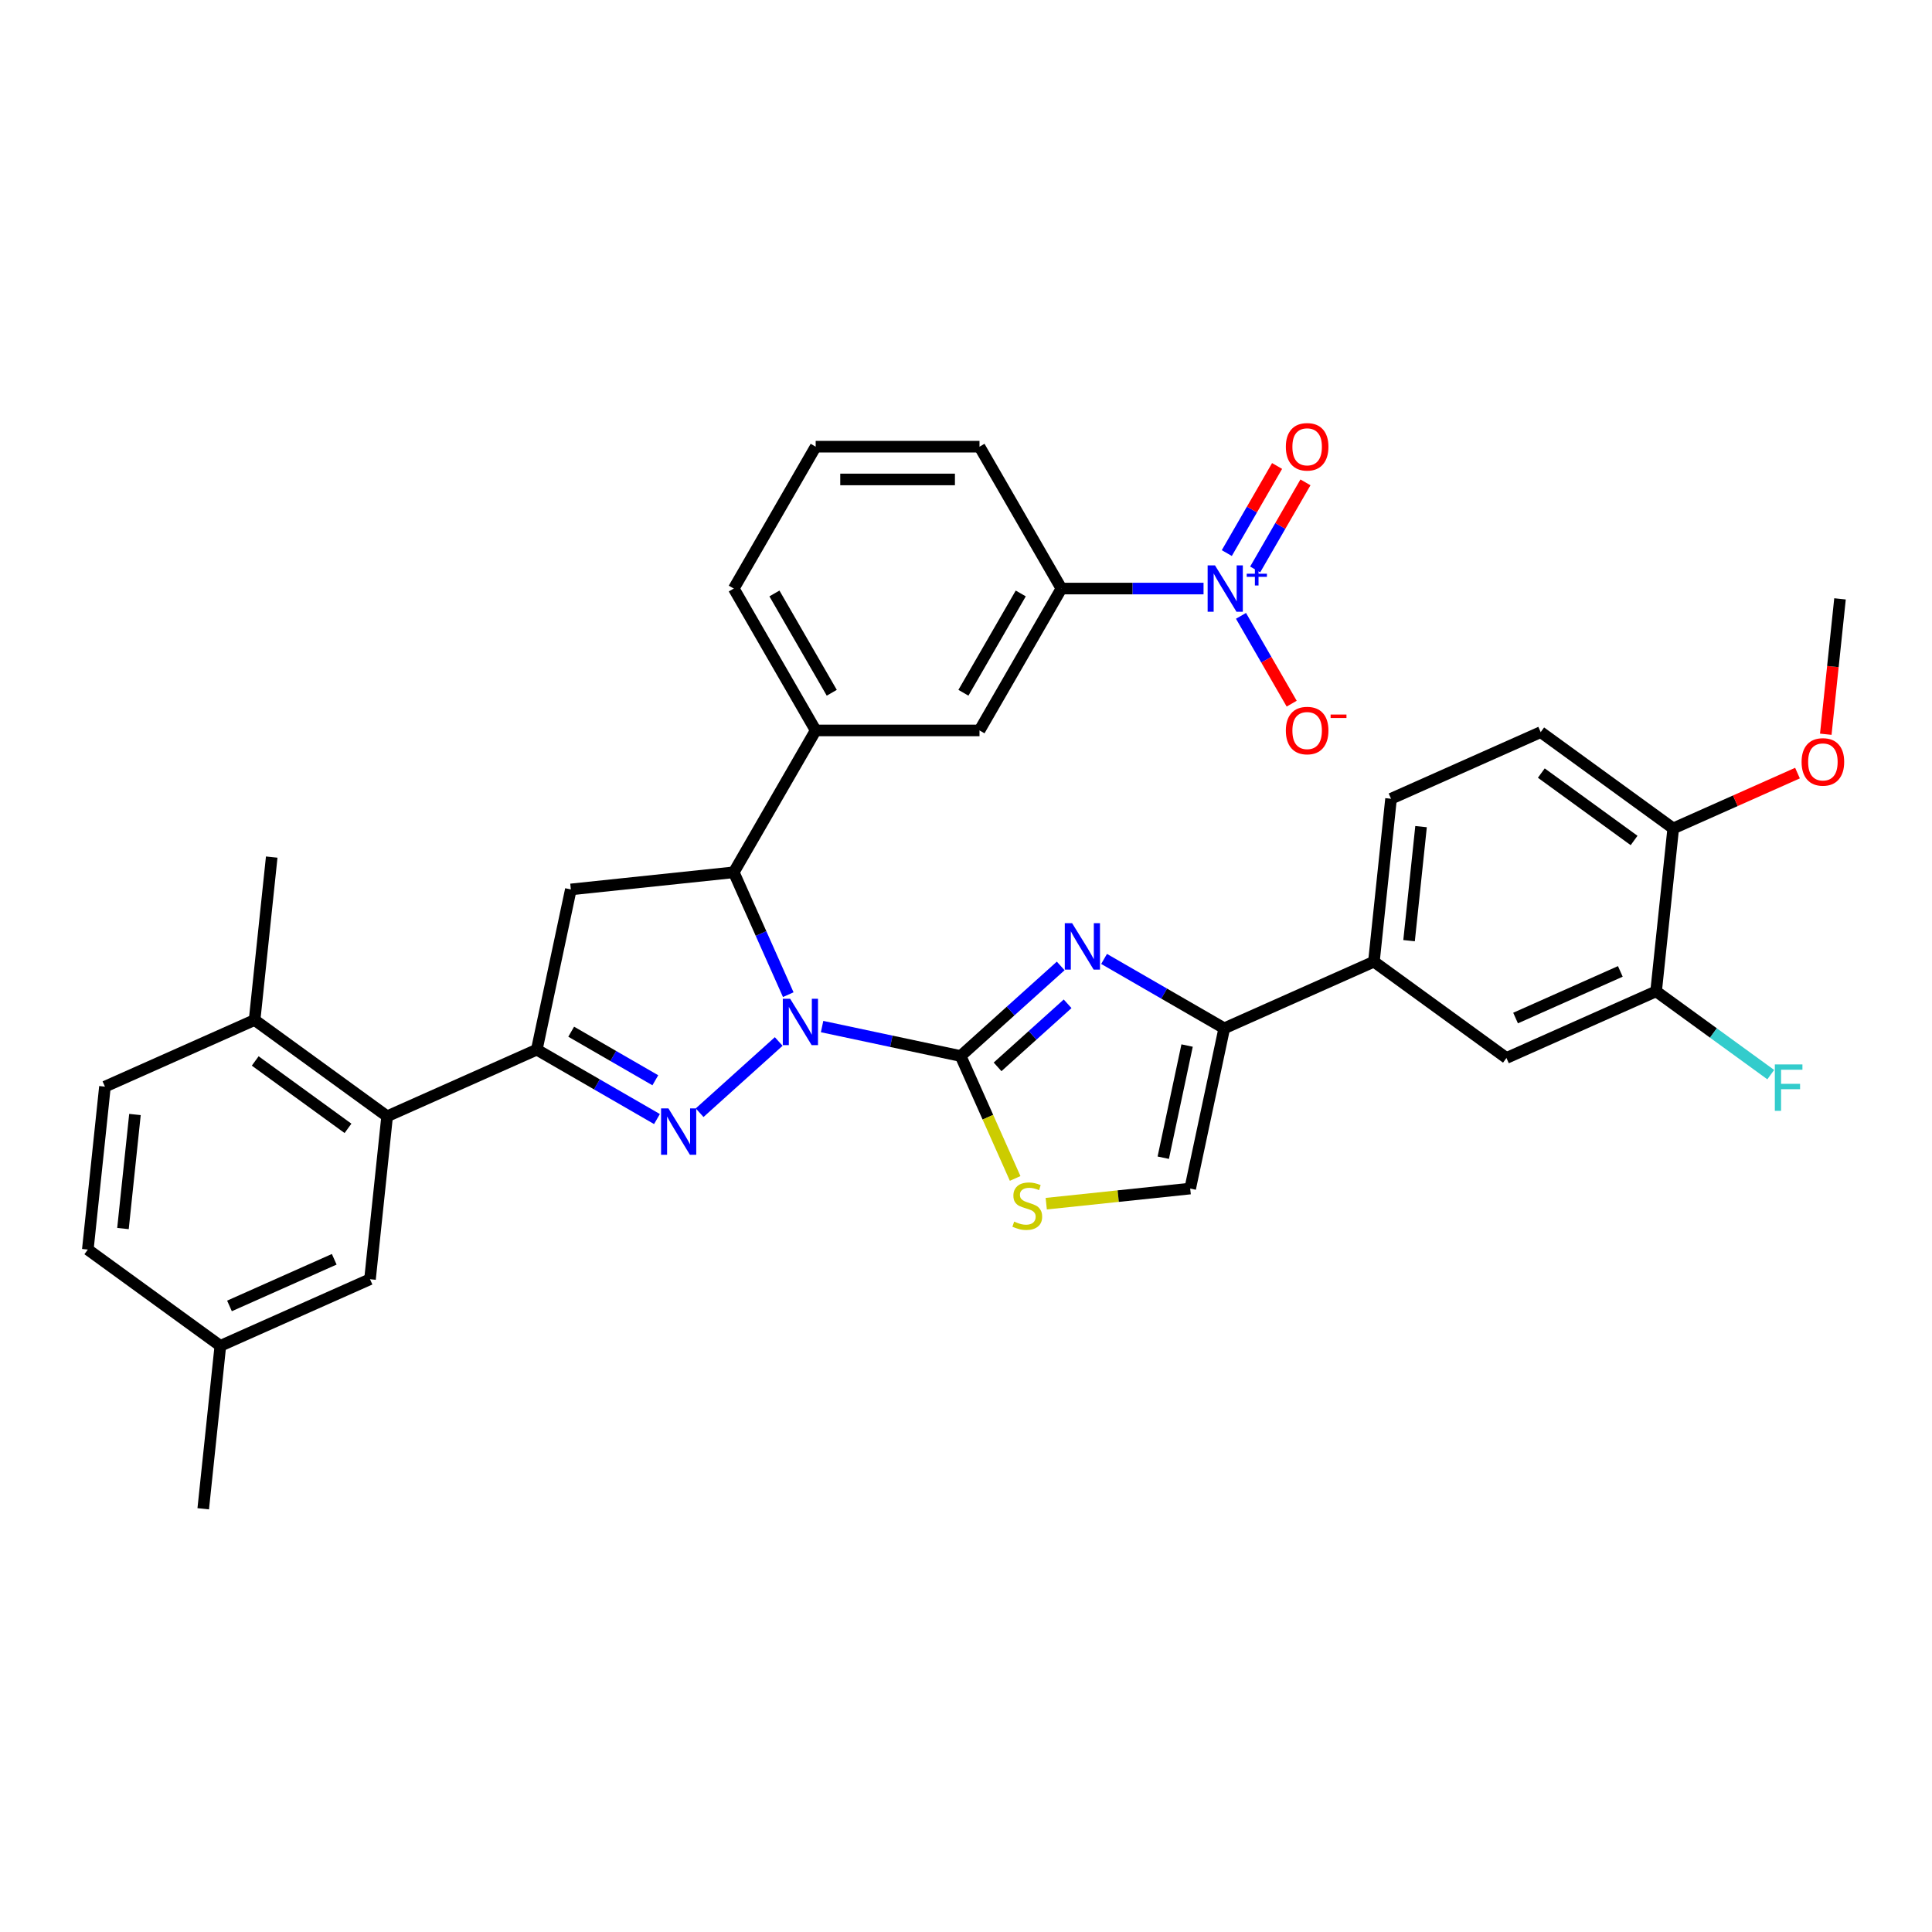 <?xml version='1.0' encoding='iso-8859-1'?>
<svg version='1.1' baseProfile='full'
              xmlns='http://www.w3.org/2000/svg'
                      xmlns:rdkit='http://www.rdkit.org/xml'
                      xmlns:xlink='http://www.w3.org/1999/xlink'
                  xml:space='preserve'
width='1000px' height='1000px' viewBox='0 0 1000 1000'>
<!-- END OF HEADER -->
<rect style='opacity:1.0;fill:#FFFFFF;stroke:none' width='1000' height='1000' x='0' y='0'> </rect>
<path class='bond-0' d='M 425.514,531.35 L 461.371,538.972' style='fill:none;fill-rule:evenodd;stroke:#0000FF;stroke-width:6px;stroke-linecap:butt;stroke-linejoin:miter;stroke-opacity:1' />
<path class='bond-0' d='M 461.371,538.972 L 497.227,546.594' style='fill:none;fill-rule:evenodd;stroke:#000000;stroke-width:6px;stroke-linecap:butt;stroke-linejoin:miter;stroke-opacity:1' />
<path class='bond-1' d='M 403.061,539.073 L 362.123,575.933' style='fill:none;fill-rule:evenodd;stroke:#0000FF;stroke-width:6px;stroke-linecap:butt;stroke-linejoin:miter;stroke-opacity:1' />
<path class='bond-4' d='M 407.998,514.838 L 393.898,483.17' style='fill:none;fill-rule:evenodd;stroke:#0000FF;stroke-width:6px;stroke-linecap:butt;stroke-linejoin:miter;stroke-opacity:1' />
<path class='bond-4' d='M 393.898,483.17 L 379.799,451.502' style='fill:none;fill-rule:evenodd;stroke:#000000;stroke-width:6px;stroke-linecap:butt;stroke-linejoin:miter;stroke-opacity:1' />
<path class='bond-2' d='M 497.227,546.594 L 523.121,523.279' style='fill:none;fill-rule:evenodd;stroke:#000000;stroke-width:6px;stroke-linecap:butt;stroke-linejoin:miter;stroke-opacity:1' />
<path class='bond-2' d='M 523.121,523.279 L 549.014,499.965' style='fill:none;fill-rule:evenodd;stroke:#0000FF;stroke-width:6px;stroke-linecap:butt;stroke-linejoin:miter;stroke-opacity:1' />
<path class='bond-2' d='M 516.343,552.202 L 534.468,535.882' style='fill:none;fill-rule:evenodd;stroke:#000000;stroke-width:6px;stroke-linecap:butt;stroke-linejoin:miter;stroke-opacity:1' />
<path class='bond-2' d='M 534.468,535.882 L 552.594,519.562' style='fill:none;fill-rule:evenodd;stroke:#0000FF;stroke-width:6px;stroke-linecap:butt;stroke-linejoin:miter;stroke-opacity:1' />
<path class='bond-8' d='M 497.227,546.594 L 511.334,578.278' style='fill:none;fill-rule:evenodd;stroke:#000000;stroke-width:6px;stroke-linecap:butt;stroke-linejoin:miter;stroke-opacity:1' />
<path class='bond-8' d='M 511.334,578.278 L 525.441,609.963' style='fill:none;fill-rule:evenodd;stroke:#CCCC00;stroke-width:6px;stroke-linecap:butt;stroke-linejoin:miter;stroke-opacity:1' />
<path class='bond-3' d='M 340.047,579.22 L 308.944,561.263' style='fill:none;fill-rule:evenodd;stroke:#0000FF;stroke-width:6px;stroke-linecap:butt;stroke-linejoin:miter;stroke-opacity:1' />
<path class='bond-3' d='M 308.944,561.263 L 277.841,543.305' style='fill:none;fill-rule:evenodd;stroke:#000000;stroke-width:6px;stroke-linecap:butt;stroke-linejoin:miter;stroke-opacity:1' />
<path class='bond-3' d='M 339.196,559.146 L 317.424,546.576' style='fill:none;fill-rule:evenodd;stroke:#0000FF;stroke-width:6px;stroke-linecap:butt;stroke-linejoin:miter;stroke-opacity:1' />
<path class='bond-3' d='M 317.424,546.576 L 295.651,534.006' style='fill:none;fill-rule:evenodd;stroke:#000000;stroke-width:6px;stroke-linecap:butt;stroke-linejoin:miter;stroke-opacity:1' />
<path class='bond-6' d='M 571.467,496.338 L 602.57,514.295' style='fill:none;fill-rule:evenodd;stroke:#0000FF;stroke-width:6px;stroke-linecap:butt;stroke-linejoin:miter;stroke-opacity:1' />
<path class='bond-6' d='M 602.57,514.295 L 633.674,532.253' style='fill:none;fill-rule:evenodd;stroke:#000000;stroke-width:6px;stroke-linecap:butt;stroke-linejoin:miter;stroke-opacity:1' />
<path class='bond-9' d='M 277.841,543.305 L 200.379,577.794' style='fill:none;fill-rule:evenodd;stroke:#000000;stroke-width:6px;stroke-linecap:butt;stroke-linejoin:miter;stroke-opacity:1' />
<path class='bond-35' d='M 277.841,543.305 L 295.471,460.365' style='fill:none;fill-rule:evenodd;stroke:#000000;stroke-width:6px;stroke-linecap:butt;stroke-linejoin:miter;stroke-opacity:1' />
<path class='bond-7' d='M 379.799,451.502 L 295.471,460.365' style='fill:none;fill-rule:evenodd;stroke:#000000;stroke-width:6px;stroke-linecap:butt;stroke-linejoin:miter;stroke-opacity:1' />
<path class='bond-11' d='M 379.799,451.502 L 422.195,378.069' style='fill:none;fill-rule:evenodd;stroke:#000000;stroke-width:6px;stroke-linecap:butt;stroke-linejoin:miter;stroke-opacity:1' />
<path class='bond-5' d='M 622.951,304.636 L 586.168,304.636' style='fill:none;fill-rule:evenodd;stroke:#0000FF;stroke-width:6px;stroke-linecap:butt;stroke-linejoin:miter;stroke-opacity:1' />
<path class='bond-5' d='M 586.168,304.636 L 549.385,304.636' style='fill:none;fill-rule:evenodd;stroke:#000000;stroke-width:6px;stroke-linecap:butt;stroke-linejoin:miter;stroke-opacity:1' />
<path class='bond-17' d='M 642.334,318.763 L 655.455,341.489' style='fill:none;fill-rule:evenodd;stroke:#0000FF;stroke-width:6px;stroke-linecap:butt;stroke-linejoin:miter;stroke-opacity:1' />
<path class='bond-17' d='M 655.455,341.489 L 668.575,364.215' style='fill:none;fill-rule:evenodd;stroke:#FF0000;stroke-width:6px;stroke-linecap:butt;stroke-linejoin:miter;stroke-opacity:1' />
<path class='bond-18' d='M 649.677,294.749 L 662.69,272.21' style='fill:none;fill-rule:evenodd;stroke:#0000FF;stroke-width:6px;stroke-linecap:butt;stroke-linejoin:miter;stroke-opacity:1' />
<path class='bond-18' d='M 662.69,272.21 L 675.703,249.671' style='fill:none;fill-rule:evenodd;stroke:#FF0000;stroke-width:6px;stroke-linecap:butt;stroke-linejoin:miter;stroke-opacity:1' />
<path class='bond-18' d='M 634.99,286.27 L 648.004,263.731' style='fill:none;fill-rule:evenodd;stroke:#0000FF;stroke-width:6px;stroke-linecap:butt;stroke-linejoin:miter;stroke-opacity:1' />
<path class='bond-18' d='M 648.004,263.731 L 661.017,241.191' style='fill:none;fill-rule:evenodd;stroke:#FF0000;stroke-width:6px;stroke-linecap:butt;stroke-linejoin:miter;stroke-opacity:1' />
<path class='bond-13' d='M 633.674,532.253 L 711.136,497.764' style='fill:none;fill-rule:evenodd;stroke:#000000;stroke-width:6px;stroke-linecap:butt;stroke-linejoin:miter;stroke-opacity:1' />
<path class='bond-36' d='M 633.674,532.253 L 616.044,615.193' style='fill:none;fill-rule:evenodd;stroke:#000000;stroke-width:6px;stroke-linecap:butt;stroke-linejoin:miter;stroke-opacity:1' />
<path class='bond-36' d='M 614.441,541.168 L 602.101,599.226' style='fill:none;fill-rule:evenodd;stroke:#000000;stroke-width:6px;stroke-linecap:butt;stroke-linejoin:miter;stroke-opacity:1' />
<path class='bond-10' d='M 541.535,623.024 L 578.789,619.108' style='fill:none;fill-rule:evenodd;stroke:#CCCC00;stroke-width:6px;stroke-linecap:butt;stroke-linejoin:miter;stroke-opacity:1' />
<path class='bond-10' d='M 578.789,619.108 L 616.044,615.193' style='fill:none;fill-rule:evenodd;stroke:#000000;stroke-width:6px;stroke-linecap:butt;stroke-linejoin:miter;stroke-opacity:1' />
<path class='bond-19' d='M 200.379,577.794 L 131.78,527.954' style='fill:none;fill-rule:evenodd;stroke:#000000;stroke-width:6px;stroke-linecap:butt;stroke-linejoin:miter;stroke-opacity:1' />
<path class='bond-19' d='M 180.121,584.037 L 132.102,549.149' style='fill:none;fill-rule:evenodd;stroke:#000000;stroke-width:6px;stroke-linecap:butt;stroke-linejoin:miter;stroke-opacity:1' />
<path class='bond-20' d='M 200.379,577.794 L 191.516,662.122' style='fill:none;fill-rule:evenodd;stroke:#000000;stroke-width:6px;stroke-linecap:butt;stroke-linejoin:miter;stroke-opacity:1' />
<path class='bond-14' d='M 422.195,378.069 L 506.988,378.069' style='fill:none;fill-rule:evenodd;stroke:#000000;stroke-width:6px;stroke-linecap:butt;stroke-linejoin:miter;stroke-opacity:1' />
<path class='bond-29' d='M 422.195,378.069 L 379.799,304.636' style='fill:none;fill-rule:evenodd;stroke:#000000;stroke-width:6px;stroke-linecap:butt;stroke-linejoin:miter;stroke-opacity:1' />
<path class='bond-29' d='M 430.523,358.575 L 400.845,307.172' style='fill:none;fill-rule:evenodd;stroke:#000000;stroke-width:6px;stroke-linecap:butt;stroke-linejoin:miter;stroke-opacity:1' />
<path class='bond-12' d='M 549.385,304.636 L 506.988,378.069' style='fill:none;fill-rule:evenodd;stroke:#000000;stroke-width:6px;stroke-linecap:butt;stroke-linejoin:miter;stroke-opacity:1' />
<path class='bond-12' d='M 528.339,307.172 L 498.661,358.575' style='fill:none;fill-rule:evenodd;stroke:#000000;stroke-width:6px;stroke-linecap:butt;stroke-linejoin:miter;stroke-opacity:1' />
<path class='bond-37' d='M 549.385,304.636 L 506.988,231.203' style='fill:none;fill-rule:evenodd;stroke:#000000;stroke-width:6px;stroke-linecap:butt;stroke-linejoin:miter;stroke-opacity:1' />
<path class='bond-16' d='M 711.136,497.764 L 779.735,547.604' style='fill:none;fill-rule:evenodd;stroke:#000000;stroke-width:6px;stroke-linecap:butt;stroke-linejoin:miter;stroke-opacity:1' />
<path class='bond-22' d='M 711.136,497.764 L 719.999,413.436' style='fill:none;fill-rule:evenodd;stroke:#000000;stroke-width:6px;stroke-linecap:butt;stroke-linejoin:miter;stroke-opacity:1' />
<path class='bond-22' d='M 729.331,486.888 L 735.535,427.858' style='fill:none;fill-rule:evenodd;stroke:#000000;stroke-width:6px;stroke-linecap:butt;stroke-linejoin:miter;stroke-opacity:1' />
<path class='bond-15' d='M 857.197,513.116 L 779.735,547.604' style='fill:none;fill-rule:evenodd;stroke:#000000;stroke-width:6px;stroke-linecap:butt;stroke-linejoin:miter;stroke-opacity:1' />
<path class='bond-15' d='M 838.68,502.797 L 784.456,526.938' style='fill:none;fill-rule:evenodd;stroke:#000000;stroke-width:6px;stroke-linecap:butt;stroke-linejoin:miter;stroke-opacity:1' />
<path class='bond-25' d='M 857.197,513.116 L 886.867,534.672' style='fill:none;fill-rule:evenodd;stroke:#000000;stroke-width:6px;stroke-linecap:butt;stroke-linejoin:miter;stroke-opacity:1' />
<path class='bond-25' d='M 886.867,534.672 L 916.536,556.228' style='fill:none;fill-rule:evenodd;stroke:#33CCCC;stroke-width:6px;stroke-linecap:butt;stroke-linejoin:miter;stroke-opacity:1' />
<path class='bond-39' d='M 857.197,513.116 L 866.06,428.787' style='fill:none;fill-rule:evenodd;stroke:#000000;stroke-width:6px;stroke-linecap:butt;stroke-linejoin:miter;stroke-opacity:1' />
<path class='bond-24' d='M 131.78,527.954 L 54.318,562.442' style='fill:none;fill-rule:evenodd;stroke:#000000;stroke-width:6px;stroke-linecap:butt;stroke-linejoin:miter;stroke-opacity:1' />
<path class='bond-32' d='M 131.78,527.954 L 140.643,443.625' style='fill:none;fill-rule:evenodd;stroke:#000000;stroke-width:6px;stroke-linecap:butt;stroke-linejoin:miter;stroke-opacity:1' />
<path class='bond-26' d='M 191.516,662.122 L 114.053,696.61' style='fill:none;fill-rule:evenodd;stroke:#000000;stroke-width:6px;stroke-linecap:butt;stroke-linejoin:miter;stroke-opacity:1' />
<path class='bond-26' d='M 172.999,651.803 L 118.775,675.945' style='fill:none;fill-rule:evenodd;stroke:#000000;stroke-width:6px;stroke-linecap:butt;stroke-linejoin:miter;stroke-opacity:1' />
<path class='bond-21' d='M 866.06,428.787 L 797.461,378.947' style='fill:none;fill-rule:evenodd;stroke:#000000;stroke-width:6px;stroke-linecap:butt;stroke-linejoin:miter;stroke-opacity:1' />
<path class='bond-21' d='M 845.802,435.031 L 797.783,400.143' style='fill:none;fill-rule:evenodd;stroke:#000000;stroke-width:6px;stroke-linecap:butt;stroke-linejoin:miter;stroke-opacity:1' />
<path class='bond-28' d='M 866.06,428.787 L 898.22,414.469' style='fill:none;fill-rule:evenodd;stroke:#000000;stroke-width:6px;stroke-linecap:butt;stroke-linejoin:miter;stroke-opacity:1' />
<path class='bond-28' d='M 898.22,414.469 L 930.379,400.151' style='fill:none;fill-rule:evenodd;stroke:#FF0000;stroke-width:6px;stroke-linecap:butt;stroke-linejoin:miter;stroke-opacity:1' />
<path class='bond-23' d='M 719.999,413.436 L 797.461,378.947' style='fill:none;fill-rule:evenodd;stroke:#000000;stroke-width:6px;stroke-linecap:butt;stroke-linejoin:miter;stroke-opacity:1' />
<path class='bond-38' d='M 54.318,562.442 L 45.455,646.77' style='fill:none;fill-rule:evenodd;stroke:#000000;stroke-width:6px;stroke-linecap:butt;stroke-linejoin:miter;stroke-opacity:1' />
<path class='bond-38' d='M 69.854,576.864 L 63.65,635.894' style='fill:none;fill-rule:evenodd;stroke:#000000;stroke-width:6px;stroke-linecap:butt;stroke-linejoin:miter;stroke-opacity:1' />
<path class='bond-27' d='M 114.053,696.61 L 45.455,646.77' style='fill:none;fill-rule:evenodd;stroke:#000000;stroke-width:6px;stroke-linecap:butt;stroke-linejoin:miter;stroke-opacity:1' />
<path class='bond-33' d='M 114.053,696.61 L 105.19,780.939' style='fill:none;fill-rule:evenodd;stroke:#000000;stroke-width:6px;stroke-linecap:butt;stroke-linejoin:miter;stroke-opacity:1' />
<path class='bond-34' d='M 945.021,380.037 L 948.704,345.004' style='fill:none;fill-rule:evenodd;stroke:#FF0000;stroke-width:6px;stroke-linecap:butt;stroke-linejoin:miter;stroke-opacity:1' />
<path class='bond-34' d='M 948.704,345.004 L 952.386,309.971' style='fill:none;fill-rule:evenodd;stroke:#000000;stroke-width:6px;stroke-linecap:butt;stroke-linejoin:miter;stroke-opacity:1' />
<path class='bond-31' d='M 379.799,304.636 L 422.195,231.203' style='fill:none;fill-rule:evenodd;stroke:#000000;stroke-width:6px;stroke-linecap:butt;stroke-linejoin:miter;stroke-opacity:1' />
<path class='bond-30' d='M 506.988,231.203 L 422.195,231.203' style='fill:none;fill-rule:evenodd;stroke:#000000;stroke-width:6px;stroke-linecap:butt;stroke-linejoin:miter;stroke-opacity:1' />
<path class='bond-30' d='M 494.269,248.162 L 434.914,248.162' style='fill:none;fill-rule:evenodd;stroke:#000000;stroke-width:6px;stroke-linecap:butt;stroke-linejoin:miter;stroke-opacity:1' />
<path  class='atom-0' d='M 408.979 516.957
L 416.848 529.676
Q 417.628 530.931, 418.883 533.204
Q 420.138 535.476, 420.206 535.612
L 420.206 516.957
L 423.394 516.957
L 423.394 540.971
L 420.104 540.971
L 411.659 527.065
Q 410.675 525.437, 409.624 523.571
Q 408.606 521.706, 408.301 521.129
L 408.301 540.971
L 405.181 540.971
L 405.181 516.957
L 408.979 516.957
' fill='#0000FF'/>
<path  class='atom-2' d='M 345.966 573.695
L 353.835 586.414
Q 354.615 587.669, 355.87 589.941
Q 357.125 592.214, 357.192 592.349
L 357.192 573.695
L 360.381 573.695
L 360.381 597.708
L 357.091 597.708
L 348.645 583.802
Q 347.662 582.174, 346.61 580.309
Q 345.593 578.443, 345.288 577.867
L 345.288 597.708
L 342.167 597.708
L 342.167 573.695
L 345.966 573.695
' fill='#0000FF'/>
<path  class='atom-3' d='M 554.933 477.849
L 562.802 490.568
Q 563.582 491.823, 564.837 494.096
Q 566.091 496.368, 566.159 496.504
L 566.159 477.849
L 569.348 477.849
L 569.348 501.863
L 566.058 501.863
L 557.612 487.957
Q 556.629 486.329, 555.577 484.463
Q 554.56 482.598, 554.254 482.021
L 554.254 501.863
L 551.134 501.863
L 551.134 477.849
L 554.933 477.849
' fill='#0000FF'/>
<path  class='atom-6' d='M 628.87 292.63
L 636.738 305.349
Q 637.519 306.604, 638.774 308.876
Q 640.028 311.148, 640.096 311.284
L 640.096 292.63
L 643.285 292.63
L 643.285 316.643
L 639.995 316.643
L 631.549 302.737
Q 630.566 301.109, 629.514 299.243
Q 628.497 297.378, 628.191 296.801
L 628.191 316.643
L 625.071 316.643
L 625.071 292.63
L 628.87 292.63
' fill='#0000FF'/>
<path  class='atom-6' d='M 645.299 296.958
L 649.53 296.958
L 649.53 292.503
L 651.41 292.503
L 651.41 296.958
L 655.753 296.958
L 655.753 298.57
L 651.41 298.57
L 651.41 303.047
L 649.53 303.047
L 649.53 298.57
L 645.299 298.57
L 645.299 296.958
' fill='#0000FF'/>
<path  class='atom-9' d='M 524.932 632.298
Q 525.204 632.399, 526.323 632.874
Q 527.442 633.349, 528.663 633.654
Q 529.918 633.926, 531.139 633.926
Q 533.412 633.926, 534.734 632.84
Q 536.057 631.721, 536.057 629.788
Q 536.057 628.465, 535.379 627.651
Q 534.734 626.837, 533.717 626.396
Q 532.699 625.955, 531.003 625.446
Q 528.867 624.802, 527.578 624.191
Q 526.323 623.581, 525.407 622.292
Q 524.525 621.003, 524.525 618.833
Q 524.525 615.814, 526.56 613.948
Q 528.629 612.083, 532.699 612.083
Q 535.481 612.083, 538.635 613.406
L 537.855 616.017
Q 534.972 614.83, 532.801 614.83
Q 530.461 614.83, 529.172 615.814
Q 527.883 616.764, 527.917 618.426
Q 527.917 619.714, 528.561 620.494
Q 529.24 621.275, 530.189 621.716
Q 531.173 622.156, 532.801 622.665
Q 534.972 623.344, 536.261 624.022
Q 537.55 624.7, 538.465 626.091
Q 539.415 627.448, 539.415 629.788
Q 539.415 633.112, 537.176 634.909
Q 534.972 636.673, 531.275 636.673
Q 529.138 636.673, 527.51 636.198
Q 525.916 635.757, 524.017 634.977
L 524.932 632.298
' fill='#CCCC00'/>
<path  class='atom-18' d='M 665.551 378.137
Q 665.551 372.371, 668.4 369.149
Q 671.249 365.927, 676.574 365.927
Q 681.899 365.927, 684.748 369.149
Q 687.597 372.371, 687.597 378.137
Q 687.597 383.971, 684.714 387.295
Q 681.831 390.585, 676.574 390.585
Q 671.283 390.585, 668.4 387.295
Q 665.551 384.005, 665.551 378.137
M 676.574 387.871
Q 680.237 387.871, 682.204 385.429
Q 684.206 382.953, 684.206 378.137
Q 684.206 373.422, 682.204 371.048
Q 680.237 368.64, 676.574 368.64
Q 672.911 368.64, 670.91 371.014
Q 668.943 373.389, 668.943 378.137
Q 668.943 382.987, 670.91 385.429
Q 672.911 387.871, 676.574 387.871
' fill='#FF0000'/>
<path  class='atom-18' d='M 688.717 369.846
L 696.932 369.846
L 696.932 371.637
L 688.717 371.637
L 688.717 369.846
' fill='#FF0000'/>
<path  class='atom-19' d='M 665.551 231.271
Q 665.551 225.505, 668.4 222.283
Q 671.249 219.061, 676.574 219.061
Q 681.899 219.061, 684.748 222.283
Q 687.597 225.505, 687.597 231.271
Q 687.597 237.105, 684.714 240.429
Q 681.831 243.719, 676.574 243.719
Q 671.283 243.719, 668.4 240.429
Q 665.551 237.139, 665.551 231.271
M 676.574 241.006
Q 680.237 241.006, 682.204 238.564
Q 684.206 236.088, 684.206 231.271
Q 684.206 226.557, 682.204 224.183
Q 680.237 221.775, 676.574 221.775
Q 672.911 221.775, 670.91 224.149
Q 668.943 226.523, 668.943 231.271
Q 668.943 236.121, 670.91 238.564
Q 672.911 241.006, 676.574 241.006
' fill='#FF0000'/>
<path  class='atom-26' d='M 918.656 550.949
L 932.935 550.949
L 932.935 553.696
L 921.878 553.696
L 921.878 560.989
L 931.714 560.989
L 931.714 563.77
L 921.878 563.77
L 921.878 574.962
L 918.656 574.962
L 918.656 550.949
' fill='#33CCCC'/>
<path  class='atom-29' d='M 932.499 394.367
Q 932.499 388.601, 935.348 385.379
Q 938.197 382.157, 943.522 382.157
Q 948.847 382.157, 951.696 385.379
Q 954.545 388.601, 954.545 394.367
Q 954.545 400.201, 951.662 403.524
Q 948.78 406.814, 943.522 406.814
Q 938.231 406.814, 935.348 403.524
Q 932.499 400.234, 932.499 394.367
M 943.522 404.101
Q 947.185 404.101, 949.153 401.659
Q 951.154 399.183, 951.154 394.367
Q 951.154 389.652, 949.153 387.278
Q 947.185 384.87, 943.522 384.87
Q 939.859 384.87, 937.858 387.244
Q 935.891 389.618, 935.891 394.367
Q 935.891 399.217, 937.858 401.659
Q 939.859 404.101, 943.522 404.101
' fill='#FF0000'/>
</svg>
